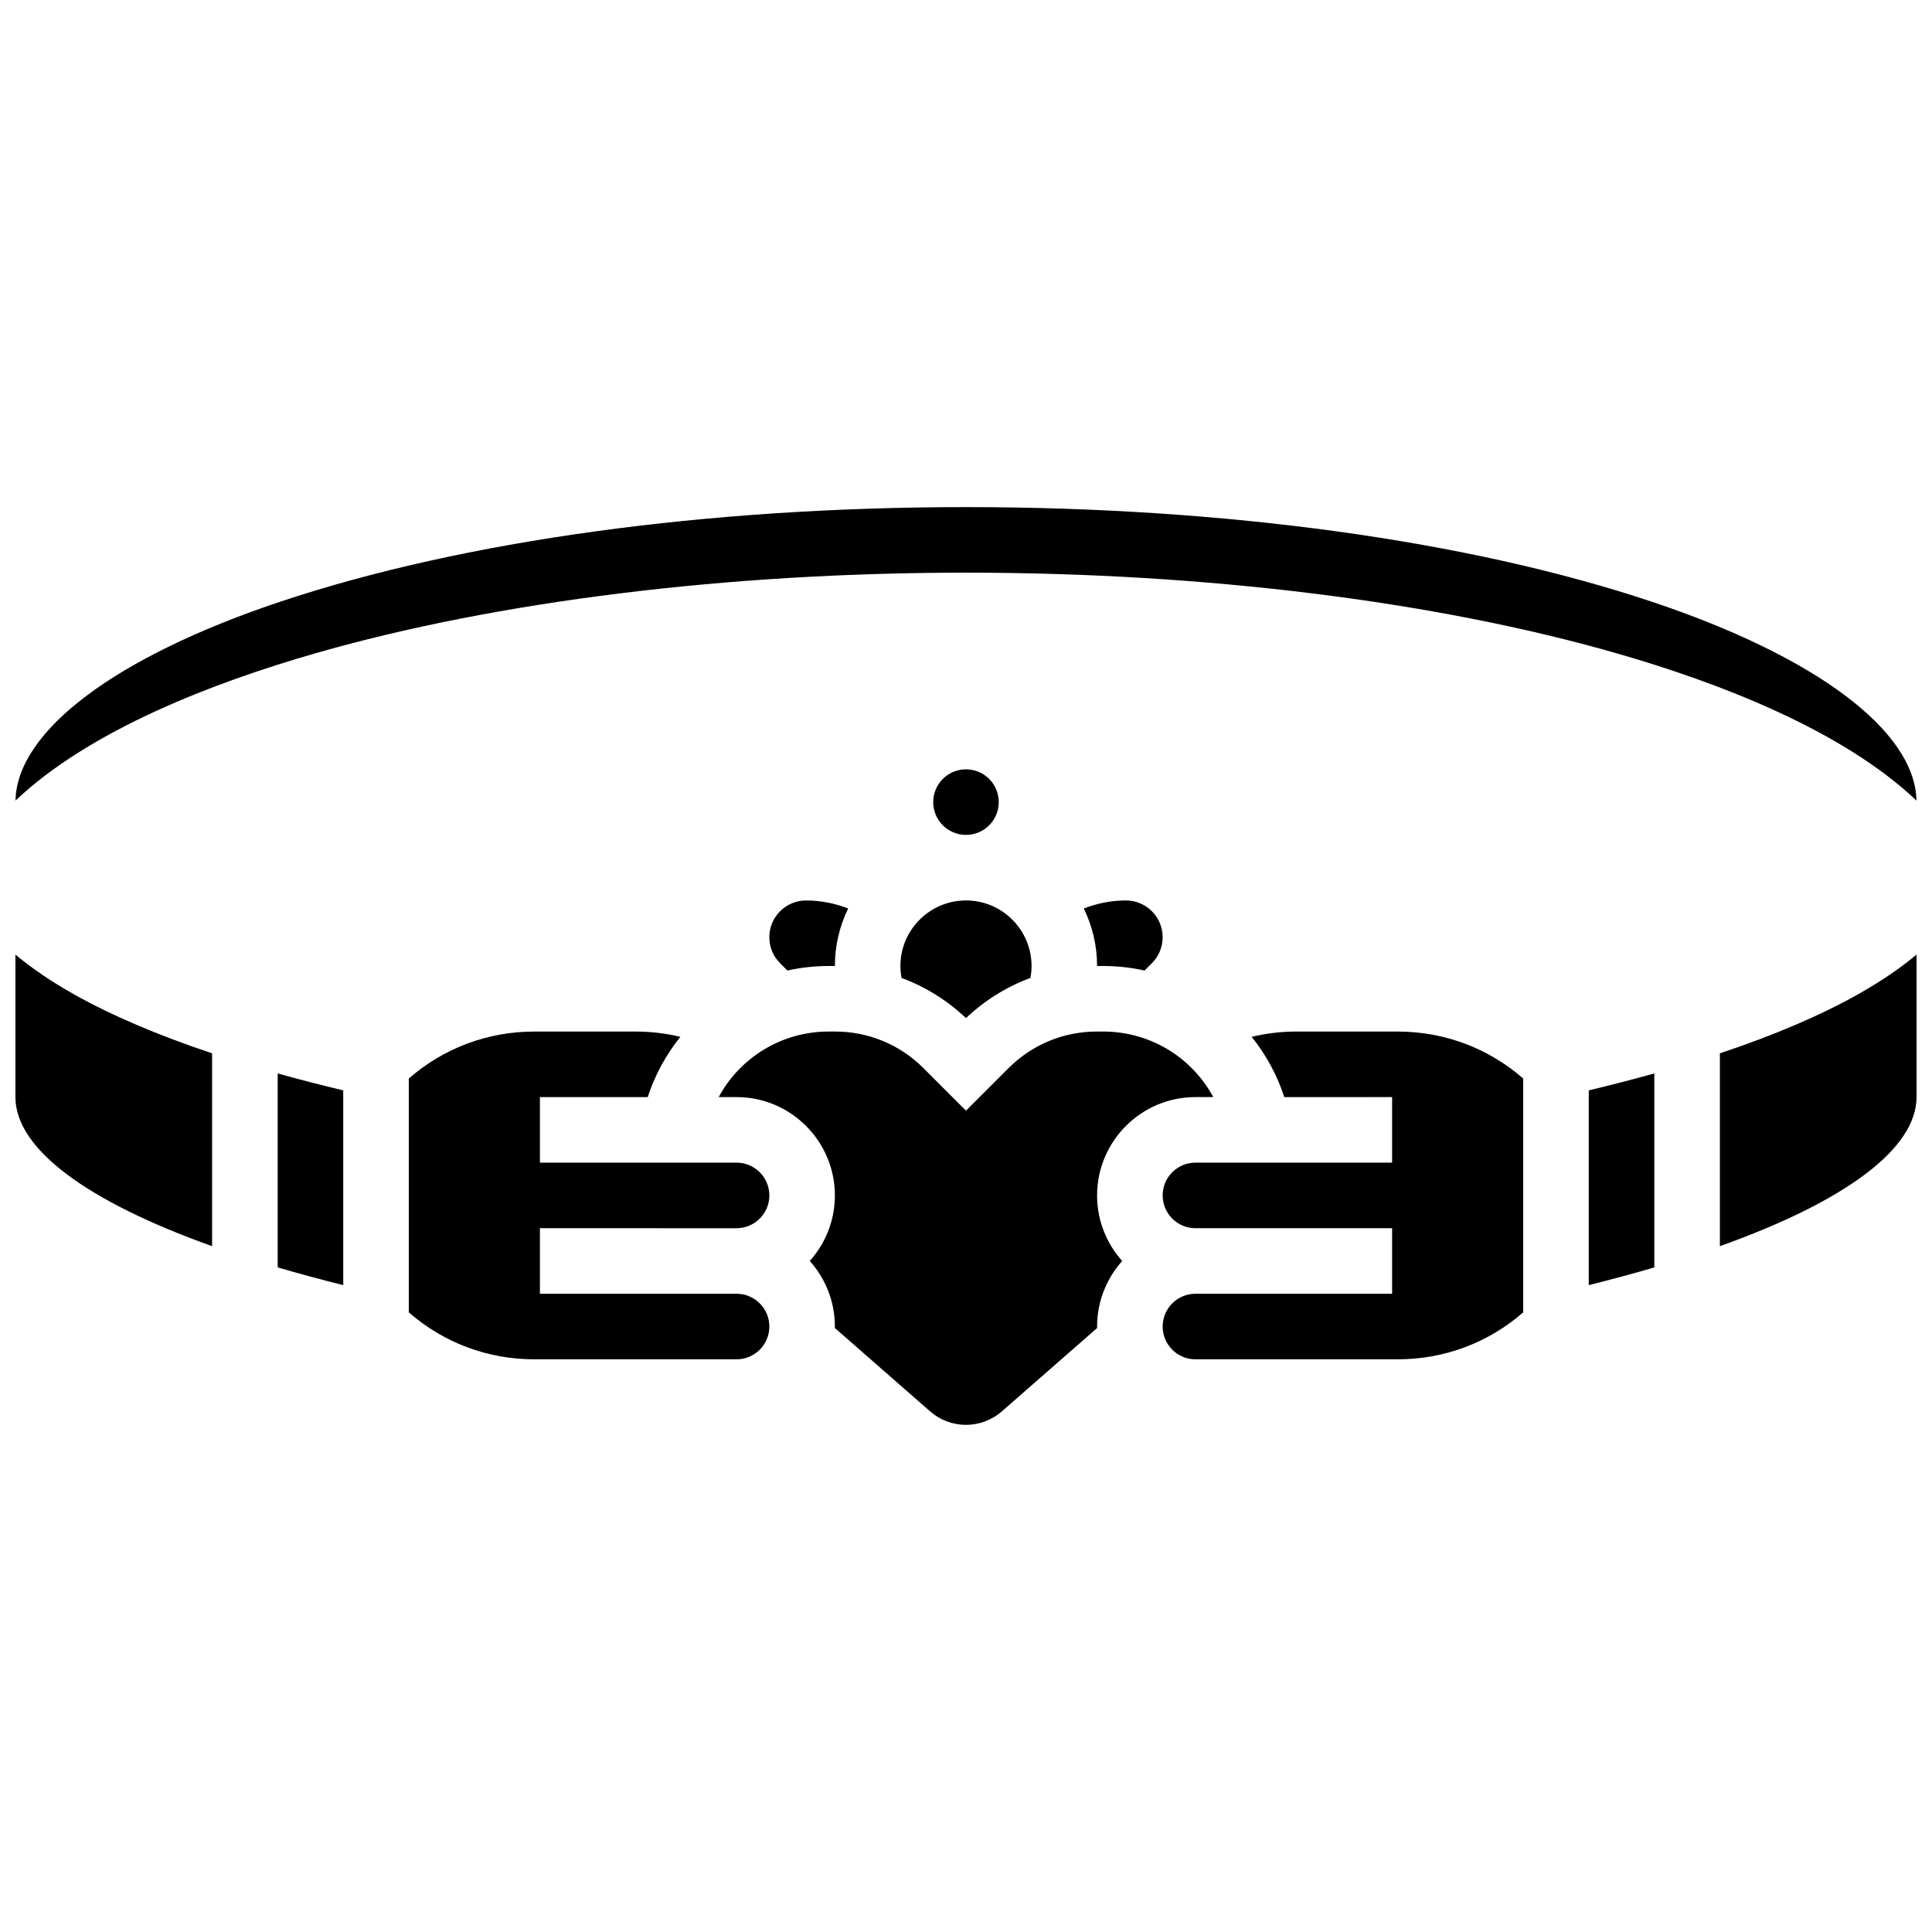 <?xml version="1.0" encoding="UTF-8"?>
<!-- Uploaded to: SVG Repo, www.svgrepo.com, Generator: SVG Repo Mixer Tools -->
<svg width="800px" height="800px" version="1.1" viewBox="144 144 512 512" xmlns="http://www.w3.org/2000/svg">
 <defs>
  <clipPath id="c">
   <path d="m148.09 396h52.906v79h-52.906z"/>
  </clipPath>
  <clipPath id="b">
   <path d="m148.09 278h503.81v79h-503.81z"/>
  </clipPath>
  <clipPath id="a">
   <path d="m599 396h52.902v79h-52.902z"/>
  </clipPath>
 </defs>
 <path d="m339.2 469.49c4.789 0 8.688-3.898 8.688-8.688 0-4.789-3.898-8.688-8.688-8.688h-52.117v-17.371h28.57c1.926-5.91 4.883-11.293 8.652-15.969-3.844-0.918-7.789-1.402-11.75-1.402h-26.965c-12.355 0-24.035 4.394-33.254 12.449v61.965c9.219 8.055 20.898 12.449 33.254 12.449h53.609c4.789 0 8.688-3.898 8.688-8.688s-3.898-8.688-8.688-8.688h-52.117v-17.371z"/>
 <path d="m363.65 400h1.605c0-5.465 1.27-10.633 3.527-15.238-3.547-1.383-7.34-2.133-11.16-2.133-5.371 0-9.742 4.371-9.742 9.742 0 2.602 1.016 5.047 2.852 6.887l1.938 1.938c3.543-0.781 7.219-1.195 10.98-1.195z"/>
 <path d="m460.8 434.74h4.727c-5.637-10.477-16.668-17.371-29.18-17.371h-1.652c-8.852 0-17.176 3.449-23.434 9.707l-11.266 11.262-11.266-11.266c-6.258-6.258-14.582-9.707-23.434-9.707h-1.652c-12.508 0-23.543 6.898-29.18 17.371l4.727 0.004c14.367 0 26.059 11.691 26.059 26.059 0 6.668-2.519 12.758-6.656 17.371 4.137 4.613 6.656 10.703 6.656 17.371 0 0.133-0.008 0.262-0.012 0.391l25.254 22.098c2.633 2.301 6.004 3.57 9.504 3.57 3.496 0 6.871-1.266 9.5-3.57l25.254-22.098c-0.004-0.125-0.012-0.254-0.012-0.387 0-6.668 2.519-12.758 6.656-17.371-4.137-4.613-6.656-10.703-6.656-17.371 0-14.371 11.691-26.062 26.062-26.062z"/>
 <g clip-path="url(#c)">
  <path d="m148.09 396.98v37.758c0 13.676 18.84 27.633 52.117 39.508v-51.102c-14.406-4.812-26.684-10.055-36.684-15.684-5.949-3.352-11.094-6.848-15.434-10.48z"/>
 </g>
 <path d="m217.59 479.87c5.508 1.621 11.297 3.188 17.371 4.699v-51.609c-6.039-1.441-11.832-2.938-17.371-4.488z"/>
 <g clip-path="url(#b)">
  <path d="m400 295.76c63.16 0 124.36 7.578 172.32 21.344 27.031 7.754 59.84 20.324 79.566 39.062-0.371-18.496-26.609-38.195-70.367-52.781-48.359-16.121-112.82-24.996-181.52-24.996-68.699 0-133.16 8.875-181.52 24.996-43.758 14.586-69.996 34.285-70.371 52.781 19.727-18.734 52.531-31.305 79.562-39.062 47.965-13.762 109.16-21.344 172.33-21.344z"/>
 </g>
 <path d="m487.45 417.37c-3.961 0-7.906 0.484-11.75 1.402 3.769 4.676 6.727 10.062 8.652 15.973l28.57-0.004v17.371h-52.117c-4.789 0-8.688 3.898-8.688 8.688 0 4.789 3.898 8.688 8.688 8.688h52.117v17.371h-52.117c-4.789 0-8.688 3.898-8.688 8.688s3.898 8.688 8.688 8.688h53.609c12.355 0 24.035-4.394 33.254-12.449v-61.965c-9.219-8.051-20.902-12.449-33.254-12.449z"/>
 <path d="m565.04 484.57c6.074-1.508 11.867-3.078 17.371-4.699v-51.402c-5.539 1.551-11.332 3.047-17.371 4.488z"/>
 <g clip-path="url(#a)">
  <path d="m636.47 407.46c-10 5.633-22.281 10.871-36.684 15.684v51.102c33.277-11.875 52.117-25.832 52.117-39.508v-37.758c-4.34 3.633-9.48 7.129-15.434 10.48z"/>
 </g>
 <path d="m382.62 400c0 1.07 0.109 2.125 0.297 3.16 6.285 2.336 12.082 5.918 17.078 10.645 4.992-4.727 10.793-8.309 17.078-10.645 0.191-1.035 0.297-2.09 0.297-3.16 0-9.578-7.793-17.371-17.371-17.371-9.586-0.004-17.379 7.789-17.379 17.371z"/>
 <path d="m436.35 400c3.762 0 7.434 0.414 10.973 1.195l1.938-1.938c1.84-1.84 2.852-4.285 2.852-6.887 0-5.371-4.371-9.742-9.742-9.742-3.82 0-7.613 0.754-11.16 2.133 2.258 4.606 3.527 9.773 3.527 15.238z"/>
 <path d="m408.68 356.57c0 4.797-3.887 8.688-8.684 8.688-4.801 0-8.688-3.891-8.688-8.688s3.887-8.688 8.688-8.688c4.797 0 8.684 3.891 8.684 8.688"/>
</svg>